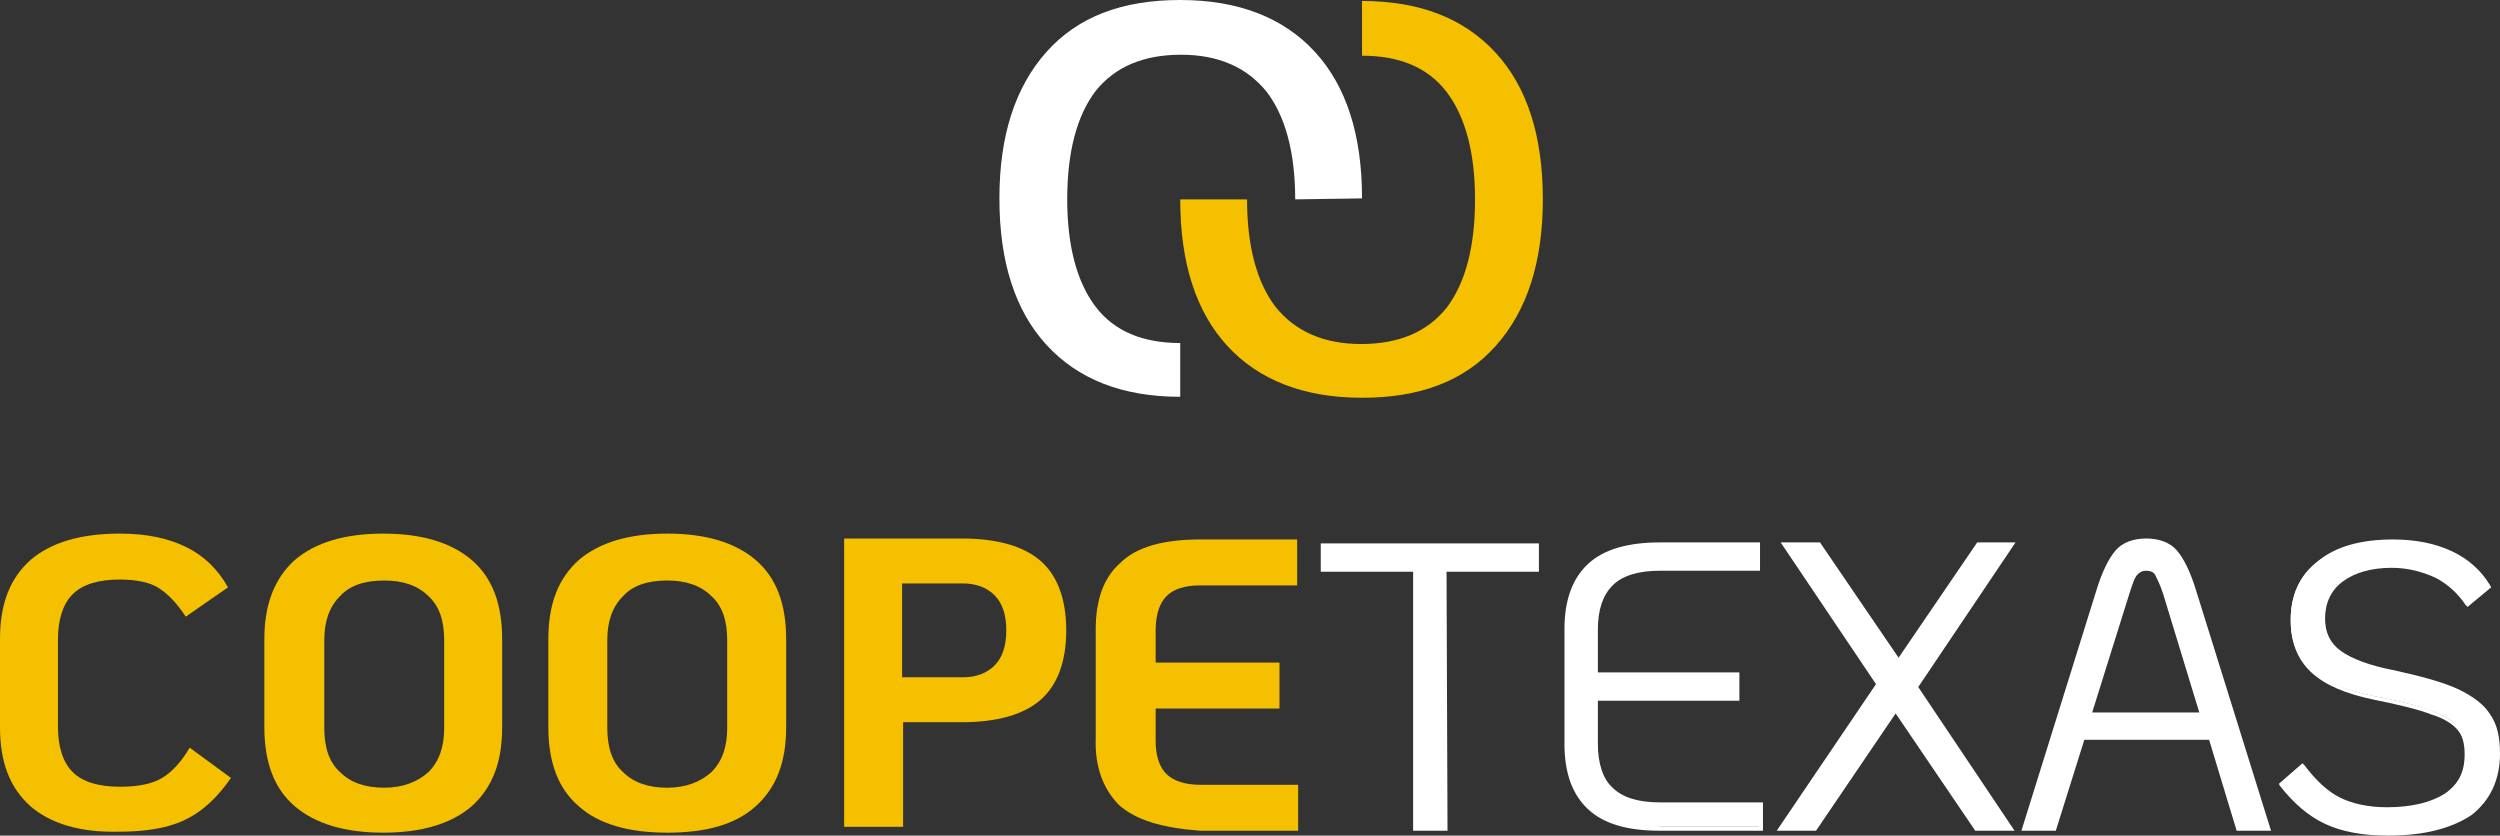 <?xml version="1.0" encoding="UTF-8"?> <svg xmlns="http://www.w3.org/2000/svg" width="368" height="123" viewBox="0 0 368 123" fill="none"><rect x="0" y="0" width="368" height="123" fill="#333333" stroke="none"/><path d="M4.484 118.684C1.447 115.951 0 112.211 0 107.032V94.084C0 88.905 1.447 85.165 4.484 82.432C7.522 79.842 11.862 78.547 17.648 78.547C21.698 78.547 24.881 79.267 27.484 80.561C30.088 81.856 32.113 83.87 33.56 86.46L27.34 90.775C26.038 88.761 24.736 87.467 23.434 86.603C22.132 85.74 20.107 85.309 17.648 85.309C14.465 85.309 12.151 86.028 10.704 87.467C9.258 88.905 8.535 91.207 8.535 94.084V107.032C8.535 109.909 9.258 112.211 10.704 113.649C12.151 115.088 14.465 115.807 17.648 115.807C20.396 115.807 22.421 115.375 23.868 114.512C25.314 113.649 26.761 112.067 27.918 110.053L33.994 114.512C32.692 116.382 31.39 117.821 29.943 118.972C28.497 120.123 26.906 120.986 24.881 121.561C22.855 122.137 20.396 122.425 17.503 122.425C11.862 122.568 7.522 121.274 4.484 118.684Z" fill="#F4C000"></path><path d="M43.396 118.684C40.358 116.095 38.912 112.211 38.912 107.032V94.084C38.912 89.049 40.358 85.165 43.396 82.432C46.434 79.842 50.774 78.547 56.415 78.547C62.057 78.547 66.396 79.842 69.434 82.432C72.472 85.021 73.918 88.905 73.918 94.084V107.032C73.918 112.211 72.472 115.951 69.434 118.684C66.396 121.274 62.057 122.568 56.415 122.568C50.774 122.568 46.434 121.274 43.396 118.684ZM63.069 113.649C64.66 112.067 65.384 109.909 65.384 107.175V94.228C65.384 91.351 64.66 89.193 63.069 87.754C61.478 86.172 59.308 85.453 56.56 85.453C53.667 85.453 51.497 86.172 50.05 87.754C48.459 89.337 47.736 91.495 47.736 94.228V107.175C47.736 110.053 48.459 112.211 50.05 113.649C51.642 115.232 53.811 115.951 56.56 115.951C59.308 115.951 61.478 115.088 63.069 113.649Z" fill="#F4C000"></path><path d="M85.201 118.684C82.163 116.095 80.717 112.211 80.717 107.032V94.084C80.717 88.905 82.163 85.165 85.201 82.432C88.239 79.842 92.579 78.547 98.22 78.547C103.862 78.547 108.201 79.842 111.239 82.432C114.277 85.021 115.723 88.905 115.723 94.084V107.032C115.723 112.211 114.277 115.951 111.239 118.684C108.201 121.418 103.862 122.568 98.22 122.568C92.434 122.568 88.094 121.274 85.201 118.684ZM104.73 113.649C106.321 112.067 107.044 109.909 107.044 107.175V94.228C107.044 91.351 106.321 89.193 104.73 87.754C103.138 86.172 100.969 85.453 98.22 85.453C95.327 85.453 93.157 86.172 91.711 87.754C90.12 89.337 89.396 91.495 89.396 94.228V107.175C89.396 110.053 90.12 112.211 91.711 113.649C93.302 115.232 95.472 115.951 98.22 115.951C100.969 115.951 103.138 115.088 104.73 113.649Z" fill="#F4C000"></path><path d="M124.258 79.267H141.616C146.824 79.267 150.73 80.418 153.189 82.575C155.648 84.733 156.95 88.186 156.95 92.79C156.95 97.393 155.648 100.846 153.189 103.004C150.73 105.161 146.824 106.312 141.616 106.312H132.937V121.705H124.258V79.267ZM141.761 99.695C143.642 99.695 145.233 99.119 146.39 97.968C147.547 96.817 148.126 95.091 148.126 92.79C148.126 90.488 147.547 88.761 146.39 87.611C145.233 86.46 143.642 85.884 141.761 85.884H132.792V99.695H141.761Z" fill="#F4C000"></path><path d="M164.761 118.54C162.447 116.239 161.145 112.93 161.289 108.758V92.646C161.289 88.33 162.447 85.021 164.906 82.863C167.22 80.561 171.126 79.41 176.623 79.41H190.943V86.172H176.623C174.308 86.172 172.717 86.747 171.704 87.754C170.692 88.761 170.113 90.488 170.113 92.79V97.537H188.34V104.298H170.113V109.046C170.113 111.347 170.692 112.93 171.704 113.937C172.717 114.944 174.453 115.519 176.623 115.519H191.088V122.281H176.623C170.981 121.849 167.22 120.698 164.761 118.54Z" fill="#F4C000"></path><path d="M208.447 83.726H194.849V80.274H226.384L226.239 83.726H212.786V121.849H208.447V83.726Z" fill="white"></path><path d="M213.075 122.281H208.013V84.158H194.415V79.986H226.528V84.158H212.931L213.075 122.281ZM208.736 121.561H212.352V83.439H225.95V80.705H195.283V83.439H208.881L208.736 121.561Z" fill="white"></path><path d="M234.05 118.828C231.736 116.814 230.723 113.649 230.723 109.477V92.646C230.723 88.474 231.881 85.309 234.05 83.295C236.365 81.281 239.692 80.274 244.465 80.274H258.931V83.726H244.465C241.283 83.726 238.824 84.446 237.377 85.884C235.786 87.323 235.063 89.625 235.063 92.646V99.263H255.893V102.716H235.063V109.333C235.063 112.354 235.786 114.656 237.377 116.095C238.969 117.533 241.283 118.253 244.465 118.253H259.22V121.705H244.465C239.692 121.993 236.22 120.842 234.05 118.828Z" fill="white"></path><path d="M259.509 122.281H244.321C239.547 122.281 236.076 121.274 233.761 119.116C231.447 116.958 230.289 113.793 230.289 109.477V92.646C230.289 88.33 231.447 85.165 233.761 83.007C236.076 80.849 239.692 79.842 244.321 79.842H259.075V84.014H244.321C241.138 84.014 238.824 84.733 237.377 86.172C235.931 87.611 235.208 89.768 235.208 92.646V98.975H256.038V103.147H235.208V109.477C235.208 112.354 235.931 114.656 237.377 115.951C238.824 117.389 241.138 118.109 244.321 118.109H259.509V122.281ZM244.465 80.705C239.981 80.705 236.509 81.712 234.34 83.726C232.17 85.74 231.013 88.761 231.013 92.79V109.621C231.013 113.649 232.17 116.814 234.34 118.684C236.509 120.698 239.981 121.705 244.465 121.705H258.931V118.972H244.465C241.138 118.972 238.679 118.253 237.088 116.67C235.497 115.088 234.629 112.786 234.629 109.621V102.572H255.459V99.839H234.629V92.79C234.629 89.625 235.497 87.323 237.088 85.74C238.679 84.158 241.138 83.439 244.465 83.439H258.497V80.705H244.465Z" fill="white"></path><path d="M281.786 101.277L295.818 121.993H290.899L279.038 104.442L267.031 121.993H262.113L276.579 100.846L262.692 80.274H267.61L279.327 97.681L291.044 80.274H295.962L281.786 101.277Z" fill="white"></path><path d="M296.541 122.281H290.755L279.038 105.018L267.321 122.281H261.535L276.145 100.702L262.113 79.842H267.899L279.472 96.817L291.044 79.842H296.686L282.365 101.133L296.541 122.281ZM291.044 121.561H295.094L281.352 101.277L295.239 80.705H291.333L279.472 98.256L267.465 80.705H263.415L277.013 100.846L262.837 121.705H266.887L279.038 103.867L291.044 121.561Z" fill="white"></path><path d="M325.327 108.614H306.377L302.182 121.993H297.843L308.692 87.179C309.56 84.302 310.572 82.432 311.585 81.281C312.597 80.13 314.044 79.698 315.78 79.698C317.516 79.698 318.962 80.274 319.975 81.281C320.987 82.432 322 84.302 322.868 87.179L333.717 121.993H329.377L325.327 108.614ZM324.314 105.305L318.818 87.323C318.384 86.028 317.95 85.021 317.516 84.59C317.082 84.014 316.648 83.87 315.925 83.87C315.346 83.87 314.767 84.158 314.333 84.59C313.899 85.165 313.465 86.028 313.031 87.323L307.39 105.305H324.314Z" fill="white"></path><path d="M334.296 122.281H329.233L325.182 108.902H306.811L302.616 122.281H297.553L308.547 87.035C309.415 84.158 310.428 82.144 311.44 80.993C312.453 79.842 314.044 79.267 315.925 79.267C317.805 79.267 319.396 79.842 320.409 80.993C321.421 82.144 322.434 84.158 323.302 87.035L334.296 122.281ZM329.667 121.561H333.283L322.579 87.323C321.711 84.59 320.843 82.719 319.83 81.568C318.818 80.561 317.516 79.986 315.78 79.986C314.044 79.986 312.742 80.561 311.874 81.568C310.862 82.575 309.994 84.59 309.126 87.323L298.421 121.705H302.038L306.233 108.326H325.616L329.667 121.561ZM324.748 105.593H306.956L312.598 87.179C313.031 85.74 313.465 84.877 313.899 84.302C314.333 83.726 315.057 83.439 315.78 83.439C316.503 83.439 317.226 83.726 317.66 84.302C318.094 84.877 318.528 85.74 318.962 87.179L324.748 105.593ZM307.969 104.874H323.736L318.384 87.323C317.95 86.028 317.516 85.165 317.226 84.59C316.937 84.158 316.503 84.014 315.925 84.014C315.346 84.014 315.057 84.158 314.623 84.59C314.189 85.021 313.899 86.028 313.465 87.323L307.969 104.874Z" fill="white"></path><path d="M342.396 120.986C340.082 119.835 337.912 118.109 335.887 115.375L338.78 112.786C340.516 115.088 342.252 116.67 344.132 117.677C346.013 118.684 348.327 119.116 351.22 119.116C354.981 119.116 357.874 118.396 359.899 116.958C361.925 115.519 362.937 113.505 362.937 110.916C362.937 109.333 362.503 108.039 361.78 107.032C361.057 106.025 359.755 105.305 357.73 104.586C355.849 103.867 352.956 103.147 349.195 102.428C345.145 101.565 342.107 100.27 340.082 98.544C338.057 96.674 337.189 94.228 337.189 91.207C337.189 87.611 338.491 84.733 341.094 82.719C343.698 80.705 347.315 79.698 351.943 79.698C355.27 79.698 358.019 80.274 360.478 81.425C362.937 82.575 364.673 84.158 365.975 86.46L363.082 88.905C361.78 87.035 360.333 85.74 358.453 84.733C356.572 83.726 354.403 83.295 351.943 83.295C348.761 83.295 346.302 84.014 344.421 85.453C342.541 86.891 341.673 88.761 341.673 91.207C341.673 93.365 342.541 95.091 344.132 96.242C345.723 97.537 348.472 98.544 352.233 99.263C356.138 100.126 359.176 100.989 361.346 101.996C363.516 103.004 365.107 104.154 365.975 105.593C366.843 107.032 367.421 108.902 367.277 111.06C367.277 114.8 365.975 117.821 363.226 119.835C360.478 121.849 356.572 122.856 351.509 122.856C347.893 122.568 344.855 122.137 342.396 120.986Z" fill="white"></path><path d="M351.509 123C347.748 123 344.711 122.425 342.252 121.274C339.792 120.123 337.623 118.253 335.598 115.663L335.453 115.375L338.925 112.354L339.214 112.642C340.95 114.944 342.686 116.526 344.421 117.389C346.157 118.253 348.472 118.828 351.365 118.828C354.981 118.828 357.874 118.109 359.899 116.814C361.925 115.375 362.792 113.649 362.792 111.06C362.792 109.477 362.503 108.326 361.78 107.463C361.057 106.6 359.755 105.737 357.874 105.161C355.994 104.442 353.101 103.723 349.484 103.004C345.289 102.14 342.252 100.846 340.226 98.975C338.201 97.105 337.189 94.516 337.189 91.351C337.189 87.611 338.491 84.733 341.239 82.575C343.843 80.418 347.604 79.41 352.233 79.41C355.56 79.41 358.453 79.986 360.912 81.137C363.371 82.288 365.252 84.014 366.553 86.172L366.698 86.46L363.226 89.337L362.937 89.049C361.78 87.323 360.189 85.884 358.453 85.021C356.572 84.158 354.403 83.582 352.088 83.582C349.05 83.582 346.591 84.302 344.855 85.597C343.12 86.891 342.252 88.761 342.252 91.063C342.252 93.077 342.975 94.66 344.566 95.811C346.157 96.961 348.761 97.968 352.522 98.688C356.428 99.551 359.61 100.414 361.78 101.421C363.95 102.428 365.686 103.723 366.553 105.161C367.566 106.6 368 108.47 368 110.916C368 114.8 366.553 117.821 363.805 119.979C360.767 121.993 356.717 123 351.509 123ZM336.321 115.519C338.201 117.965 340.371 119.691 342.541 120.698C344.855 121.705 347.893 122.281 351.509 122.281C356.572 122.281 360.478 121.274 363.082 119.404C365.686 117.533 366.987 114.656 366.987 110.916C366.987 108.758 366.553 106.888 365.686 105.593C364.818 104.298 363.371 103.147 361.201 102.14C359.031 101.133 355.994 100.27 352.088 99.551C348.327 98.832 345.579 97.825 343.843 96.53C342.107 95.235 341.239 93.365 341.239 91.207C341.239 88.618 342.252 86.603 344.132 85.165C346.013 83.726 348.616 83.007 351.799 83.007C354.258 83.007 356.572 83.439 358.453 84.446C360.333 85.309 361.78 86.747 363.082 88.474L365.396 86.603C364.094 84.59 362.359 83.151 360.189 82C357.874 80.849 355.126 80.274 351.799 80.274C347.314 80.274 343.843 81.281 341.239 83.295C338.78 85.309 337.478 88.042 337.478 91.495C337.478 94.372 338.491 96.818 340.371 98.544C342.252 100.27 345.289 101.565 349.34 102.428C353.101 103.147 355.994 103.867 357.874 104.586C359.899 105.305 361.201 106.168 362.069 107.175C362.937 108.182 363.226 109.621 363.226 111.204C363.226 113.937 362.069 115.951 360.044 117.533C357.874 118.972 354.981 119.691 351.22 119.691C348.327 119.691 345.868 119.26 343.987 118.253C342.107 117.389 340.371 115.807 338.78 113.649L336.321 115.519Z" fill="white"></path><path d="M183.566 29.347C183.566 36.253 185.013 41.575 187.761 45.172C190.654 48.768 194.849 50.639 200.346 50.639C205.843 50.639 210.038 48.912 212.931 45.316C215.679 41.719 217.126 36.397 217.126 29.347C217.126 22.442 215.679 17.119 212.931 13.523C210.182 9.926 205.987 8.2 200.491 8.2V0.144C209.025 0.144 215.535 2.733 220.164 7.768C224.792 12.803 227.107 19.997 227.107 29.347C227.107 38.554 224.792 45.747 220.164 50.926C215.535 56.105 209.025 58.551 200.491 58.551C191.956 58.551 185.302 55.961 180.673 50.926C176.044 45.891 173.73 38.698 173.73 29.347H183.566Z" fill="#F4C000"></path><path d="M190.654 29.347C190.654 22.442 189.208 17.119 186.459 13.523C183.566 9.926 179.371 8.056 173.874 8.056C168.377 8.056 164.182 9.782 161.289 13.379C158.541 16.975 157.094 22.298 157.094 29.347C157.094 36.253 158.541 41.575 161.289 45.172C164.038 48.768 168.233 50.495 173.73 50.495V58.407C165.195 58.407 158.686 55.818 154.057 50.782C149.428 45.747 147.113 38.554 147.113 29.203C147.113 19.997 149.428 12.803 154.057 7.625C158.686 2.446 165.195 0 173.73 0C182.264 0 188.918 2.589 193.547 7.625C198.176 12.66 200.491 19.853 200.491 29.203L190.654 29.347Z" fill="white"></path></svg> 